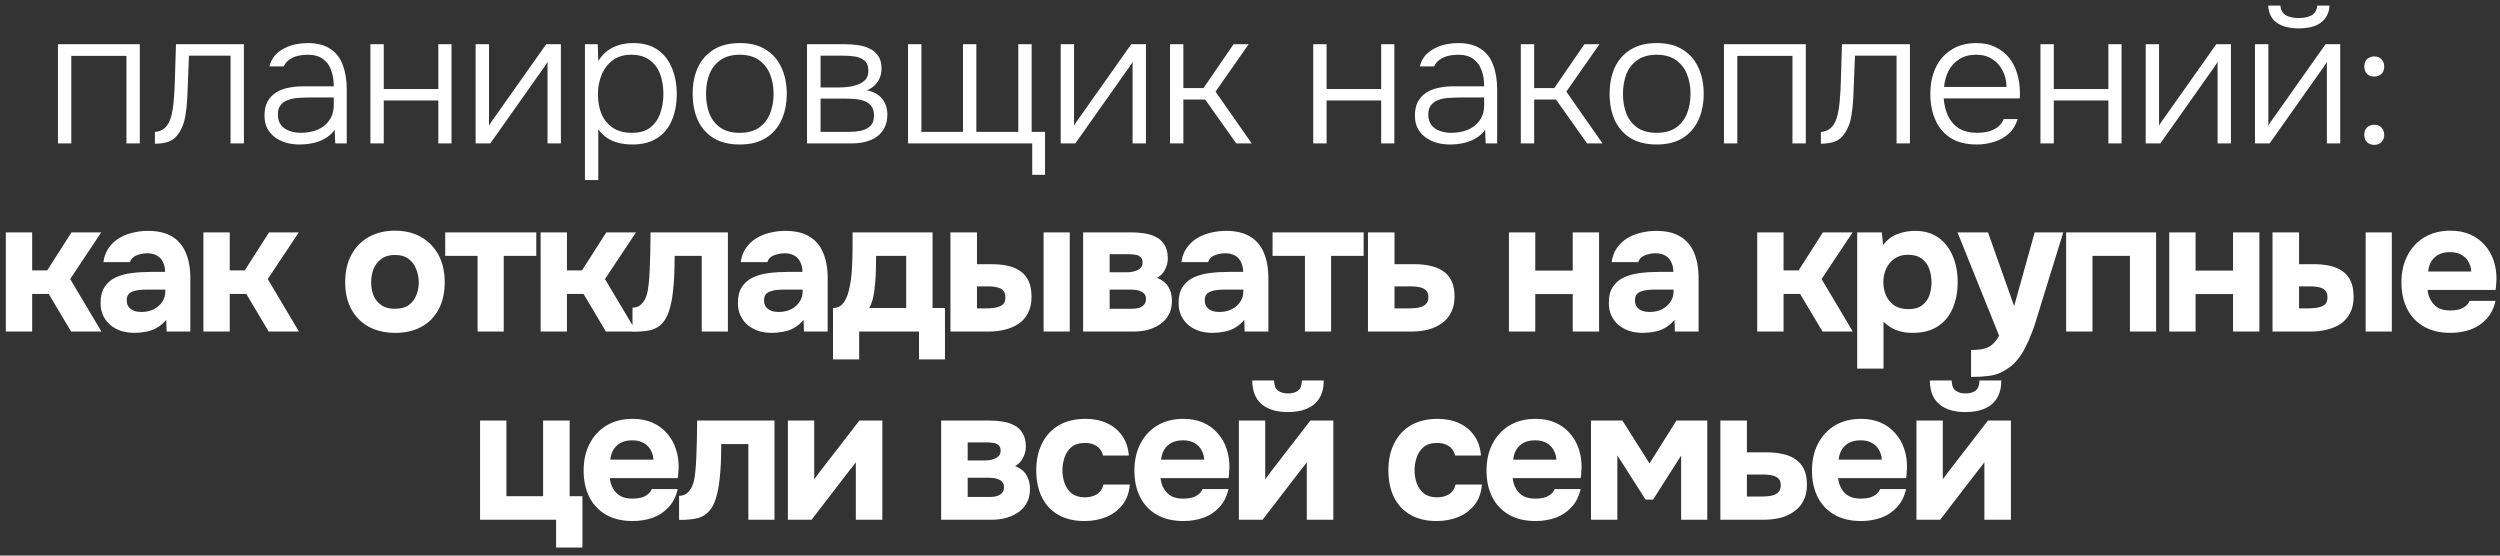 <?xml version="1.0" encoding="UTF-8"?> <svg xmlns="http://www.w3.org/2000/svg" width="279" height="62" viewBox="0 0 279 62" fill="none"><rect x="0" y="0" width="279" height="62" fill="#333333" stroke="none"/><path d="M6.467 16V4.933H15.601V16H14.111V6.235H7.958V16H6.467ZM17.287 16.042V14.719C17.567 14.705 17.812 14.642 18.022 14.53C18.246 14.418 18.435 14.264 18.589 14.068C18.841 13.76 19.03 13.333 19.156 12.787C19.282 12.227 19.366 11.625 19.408 10.981C19.464 10.323 19.499 9.658 19.513 8.986C19.541 8.3 19.562 7.621 19.576 6.949C19.604 6.263 19.625 5.591 19.639 4.933H27.22V16H25.729V6.214H21.088C21.074 6.746 21.053 7.278 21.025 7.81C21.011 8.328 20.99 8.846 20.962 9.364C20.948 9.882 20.927 10.407 20.899 10.939C20.871 11.555 20.801 12.22 20.689 12.934C20.577 13.634 20.346 14.257 19.996 14.803C19.716 15.251 19.373 15.566 18.967 15.748C18.561 15.93 18.001 16.028 17.287 16.042ZM33.404 16.126C32.956 16.126 32.501 16.07 32.039 15.958C31.577 15.832 31.157 15.643 30.779 15.391C30.401 15.125 30.093 14.789 29.855 14.383C29.631 13.963 29.519 13.473 29.519 12.913C29.519 12.283 29.631 11.758 29.855 11.338C30.093 10.918 30.408 10.582 30.8 10.33C31.192 10.078 31.64 9.903 32.144 9.805C32.648 9.693 33.18 9.637 33.74 9.637H37.247C37.247 8.951 37.149 8.349 36.953 7.831C36.771 7.299 36.463 6.879 36.029 6.571C35.609 6.263 35.042 6.109 34.328 6.109C33.95 6.109 33.586 6.151 33.236 6.235C32.886 6.319 32.571 6.459 32.291 6.655C32.025 6.837 31.815 7.089 31.661 7.411H30.065C30.191 6.921 30.401 6.508 30.695 6.172C31.003 5.836 31.36 5.57 31.766 5.374C32.172 5.164 32.599 5.017 33.047 4.933C33.495 4.849 33.922 4.807 34.328 4.807C35.378 4.807 36.225 5.024 36.869 5.458C37.513 5.878 37.975 6.48 38.255 7.264C38.549 8.034 38.696 8.944 38.696 9.994V16H37.415L37.352 14.488C37.044 14.908 36.673 15.237 36.239 15.475C35.819 15.713 35.364 15.881 34.874 15.979C34.398 16.077 33.908 16.126 33.404 16.126ZM33.551 14.824C34.237 14.824 34.86 14.712 35.42 14.488C35.98 14.25 36.421 13.9 36.743 13.438C37.079 12.976 37.247 12.402 37.247 11.716V10.876H34.769C34.335 10.876 33.894 10.89 33.446 10.918C32.998 10.932 32.592 11.002 32.228 11.128C31.864 11.24 31.57 11.429 31.346 11.695C31.122 11.947 31.01 12.311 31.01 12.787C31.01 13.263 31.129 13.655 31.367 13.963C31.605 14.257 31.92 14.474 32.312 14.614C32.704 14.754 33.117 14.824 33.551 14.824ZM41.336 16V4.933H42.827V9.931H48.917V4.933H50.387V16H48.917V11.212H42.827V16H41.336ZM53.082 16V4.933H54.573V14.026C54.671 13.844 54.79 13.655 54.93 13.459C55.084 13.249 55.21 13.074 55.308 12.934L60.957 4.933H62.595V16H61.104V6.907C60.992 7.103 60.873 7.292 60.747 7.474C60.621 7.656 60.495 7.831 60.369 7.999L54.72 16H53.082ZM65.279 20.095V4.933H66.707L66.77 6.802C67.204 6.116 67.75 5.612 68.408 5.29C69.08 4.968 69.829 4.807 70.655 4.807C71.775 4.807 72.692 5.059 73.406 5.563C74.12 6.067 74.652 6.753 75.002 7.621C75.352 8.475 75.527 9.434 75.527 10.498C75.527 11.59 75.345 12.563 74.981 13.417C74.631 14.271 74.085 14.936 73.343 15.412C72.615 15.888 71.691 16.126 70.571 16.126C70.053 16.126 69.556 16.07 69.08 15.958C68.604 15.846 68.17 15.664 67.778 15.412C67.386 15.146 67.05 14.817 66.77 14.425V20.095H65.279ZM70.508 14.824C71.376 14.824 72.062 14.628 72.566 14.236C73.084 13.83 73.455 13.298 73.679 12.64C73.917 11.982 74.036 11.261 74.036 10.477C74.036 9.679 73.917 8.951 73.679 8.293C73.441 7.635 73.056 7.11 72.524 6.718C71.992 6.312 71.292 6.109 70.424 6.109C69.626 6.109 68.947 6.312 68.387 6.718C67.841 7.124 67.428 7.663 67.148 8.335C66.868 9.007 66.728 9.728 66.728 10.498C66.728 11.324 66.861 12.066 67.127 12.724C67.407 13.368 67.827 13.879 68.387 14.257C68.961 14.635 69.668 14.824 70.508 14.824ZM82.552 16.126C81.39 16.126 80.417 15.888 79.633 15.412C78.849 14.922 78.261 14.25 77.869 13.396C77.491 12.542 77.302 11.569 77.302 10.477C77.302 9.371 77.491 8.398 77.869 7.558C78.261 6.704 78.849 6.032 79.633 5.542C80.417 5.052 81.397 4.807 82.573 4.807C83.735 4.807 84.701 5.052 85.471 5.542C86.255 6.032 86.836 6.704 87.214 7.558C87.606 8.398 87.802 9.371 87.802 10.477C87.802 11.569 87.606 12.542 87.214 13.396C86.822 14.25 86.234 14.922 85.45 15.412C84.68 15.888 83.714 16.126 82.552 16.126ZM82.552 14.824C83.42 14.824 84.134 14.635 84.694 14.257C85.254 13.865 85.667 13.34 85.933 12.682C86.199 12.024 86.332 11.289 86.332 10.477C86.332 9.665 86.199 8.93 85.933 8.272C85.667 7.614 85.254 7.089 84.694 6.697C84.134 6.305 83.42 6.109 82.552 6.109C81.684 6.109 80.97 6.305 80.41 6.697C79.85 7.089 79.437 7.614 79.171 8.272C78.919 8.93 78.793 9.665 78.793 10.477C78.793 11.289 78.919 12.024 79.171 12.682C79.437 13.34 79.85 13.865 80.41 14.257C80.97 14.635 81.684 14.824 82.552 14.824ZM90.063 16V4.933H94.326C94.788 4.933 95.257 4.968 95.733 5.038C96.209 5.094 96.643 5.22 97.035 5.416C97.441 5.598 97.763 5.871 98.001 6.235C98.253 6.585 98.379 7.061 98.379 7.663C98.379 7.985 98.323 8.3 98.211 8.608C98.099 8.916 97.924 9.196 97.686 9.448C97.462 9.7 97.147 9.91 96.741 10.078C97.539 10.246 98.12 10.575 98.484 11.065C98.848 11.541 99.03 12.115 99.03 12.787C99.03 13.347 98.925 13.83 98.715 14.236C98.519 14.642 98.239 14.978 97.875 15.244C97.525 15.496 97.112 15.685 96.636 15.811C96.174 15.937 95.684 16 95.166 16H90.063ZM91.575 14.719H94.767C95.215 14.719 95.649 14.677 96.069 14.593C96.503 14.495 96.853 14.32 97.119 14.068C97.399 13.802 97.539 13.417 97.539 12.913C97.539 12.437 97.434 12.073 97.224 11.821C97.014 11.555 96.741 11.366 96.405 11.254C96.069 11.142 95.705 11.072 95.313 11.044C94.921 11.016 94.55 11.002 94.2 11.002H91.575V14.719ZM91.575 9.763H93.591C93.899 9.763 94.242 9.742 94.62 9.7C94.998 9.658 95.362 9.574 95.712 9.448C96.062 9.322 96.349 9.14 96.573 8.902C96.797 8.65 96.909 8.321 96.909 7.915C96.909 7.355 96.755 6.963 96.447 6.739C96.153 6.501 95.789 6.354 95.355 6.298C94.935 6.242 94.529 6.214 94.137 6.214H91.575V9.763ZM115.197 19.507V16H101.337V4.933H102.828V14.719H107.469V4.933H108.96V14.719H113.643V4.933H115.134V14.719H116.625V19.507H115.197ZM118.374 16V4.933H119.865V14.026C119.963 13.844 120.082 13.655 120.222 13.459C120.376 13.249 120.502 13.074 120.6 12.934L126.249 4.933H127.887V16H126.396V6.907C126.284 7.103 126.165 7.292 126.039 7.474C125.913 7.656 125.787 7.831 125.661 7.999L120.012 16H118.374ZM130.572 16V4.933H132.063V9.826H134.31L137.67 4.933H139.35L135.654 10.225L139.686 16H137.964L134.499 11.107H132.063V16H130.572ZM146.558 16V4.933H148.049V9.931H154.139V4.933H155.609V16H154.139V11.212H148.049V16H146.558ZM161.79 16.126C161.342 16.126 160.887 16.07 160.425 15.958C159.963 15.832 159.543 15.643 159.165 15.391C158.787 15.125 158.479 14.789 158.241 14.383C158.017 13.963 157.905 13.473 157.905 12.913C157.905 12.283 158.017 11.758 158.241 11.338C158.479 10.918 158.794 10.582 159.186 10.33C159.578 10.078 160.026 9.903 160.53 9.805C161.034 9.693 161.566 9.637 162.126 9.637H165.633C165.633 8.951 165.535 8.349 165.339 7.831C165.157 7.299 164.849 6.879 164.415 6.571C163.995 6.263 163.428 6.109 162.714 6.109C162.336 6.109 161.972 6.151 161.622 6.235C161.272 6.319 160.957 6.459 160.677 6.655C160.411 6.837 160.201 7.089 160.047 7.411H158.451C158.577 6.921 158.787 6.508 159.081 6.172C159.389 5.836 159.746 5.57 160.152 5.374C160.558 5.164 160.985 5.017 161.433 4.933C161.881 4.849 162.308 4.807 162.714 4.807C163.764 4.807 164.611 5.024 165.255 5.458C165.899 5.878 166.361 6.48 166.641 7.264C166.935 8.034 167.082 8.944 167.082 9.994V16H165.801L165.738 14.488C165.43 14.908 165.059 15.237 164.625 15.475C164.205 15.713 163.75 15.881 163.26 15.979C162.784 16.077 162.294 16.126 161.79 16.126ZM161.937 14.824C162.623 14.824 163.246 14.712 163.806 14.488C164.366 14.25 164.807 13.9 165.129 13.438C165.465 12.976 165.633 12.402 165.633 11.716V10.876H163.155C162.721 10.876 162.28 10.89 161.832 10.918C161.384 10.932 160.978 11.002 160.614 11.128C160.25 11.24 159.956 11.429 159.732 11.695C159.508 11.947 159.396 12.311 159.396 12.787C159.396 13.263 159.515 13.655 159.753 13.963C159.991 14.257 160.306 14.474 160.698 14.614C161.09 14.754 161.503 14.824 161.937 14.824ZM169.722 16V4.933H171.213V9.826H173.46L176.82 4.933H178.5L174.804 10.225L178.836 16H177.114L173.649 11.107H171.213V16H169.722ZM184.883 16.126C183.721 16.126 182.748 15.888 181.964 15.412C181.18 14.922 180.592 14.25 180.2 13.396C179.822 12.542 179.633 11.569 179.633 10.477C179.633 9.371 179.822 8.398 180.2 7.558C180.592 6.704 181.18 6.032 181.964 5.542C182.748 5.052 183.728 4.807 184.904 4.807C186.066 4.807 187.032 5.052 187.802 5.542C188.586 6.032 189.167 6.704 189.545 7.558C189.937 8.398 190.133 9.371 190.133 10.477C190.133 11.569 189.937 12.542 189.545 13.396C189.153 14.25 188.565 14.922 187.781 15.412C187.011 15.888 186.045 16.126 184.883 16.126ZM184.883 14.824C185.751 14.824 186.465 14.635 187.025 14.257C187.585 13.865 187.998 13.34 188.264 12.682C188.53 12.024 188.663 11.289 188.663 10.477C188.663 9.665 188.53 8.93 188.264 8.272C187.998 7.614 187.585 7.089 187.025 6.697C186.465 6.305 185.751 6.109 184.883 6.109C184.015 6.109 183.301 6.305 182.741 6.697C182.181 7.089 181.768 7.614 181.502 8.272C181.25 8.93 181.124 9.665 181.124 10.477C181.124 11.289 181.25 12.024 181.502 12.682C181.768 13.34 182.181 13.865 182.741 14.257C183.301 14.635 184.015 14.824 184.883 14.824ZM192.394 16V4.933H201.529V16H200.038V6.235H193.885V16H192.394ZM203.214 16.042V14.719C203.494 14.705 203.739 14.642 203.949 14.53C204.173 14.418 204.362 14.264 204.516 14.068C204.768 13.76 204.957 13.333 205.083 12.787C205.209 12.227 205.293 11.625 205.335 10.981C205.391 10.323 205.426 9.658 205.44 8.986C205.468 8.3 205.489 7.621 205.503 6.949C205.531 6.263 205.552 5.591 205.566 4.933H213.147V16H211.656V6.214H207.015C207.001 6.746 206.98 7.278 206.952 7.81C206.938 8.328 206.917 8.846 206.889 9.364C206.875 9.882 206.854 10.407 206.826 10.939C206.798 11.555 206.728 12.22 206.616 12.934C206.504 13.634 206.273 14.257 205.923 14.803C205.643 15.251 205.3 15.566 204.894 15.748C204.488 15.93 203.928 16.028 203.214 16.042ZM220.612 16.126C219.45 16.126 218.484 15.888 217.714 15.412C216.944 14.922 216.37 14.25 215.992 13.396C215.614 12.542 215.425 11.569 215.425 10.477C215.425 9.385 215.621 8.419 216.013 7.579C216.405 6.725 216.986 6.053 217.756 5.563C218.526 5.059 219.471 4.807 220.591 4.807C221.403 4.807 222.11 4.961 222.712 5.269C223.328 5.563 223.839 5.969 224.245 6.487C224.651 7.005 224.945 7.593 225.127 8.251C225.323 8.909 225.421 9.588 225.421 10.288C225.421 10.414 225.421 10.533 225.421 10.645C225.421 10.757 225.414 10.869 225.4 10.981H216.916C216.972 11.723 217.14 12.388 217.42 12.976C217.7 13.55 218.106 14.005 218.638 14.341C219.184 14.663 219.863 14.824 220.675 14.824C221.053 14.824 221.438 14.782 221.83 14.698C222.222 14.6 222.579 14.439 222.901 14.215C223.223 13.977 223.461 13.669 223.615 13.291H225.169C224.973 13.949 224.644 14.488 224.182 14.908C223.72 15.328 223.174 15.636 222.544 15.832C221.914 16.028 221.27 16.126 220.612 16.126ZM216.958 9.7H223.93C223.916 9.014 223.769 8.405 223.489 7.873C223.209 7.327 222.824 6.9 222.334 6.592C221.844 6.27 221.242 6.109 220.528 6.109C219.786 6.109 219.156 6.277 218.638 6.613C218.12 6.949 217.721 7.39 217.441 7.936C217.175 8.482 217.014 9.07 216.958 9.7ZM227.714 16V4.933H229.205V9.931H235.295V4.933H236.765V16H235.295V11.212H229.205V16H227.714ZM239.46 16V4.933H240.951V14.026C241.049 13.844 241.168 13.655 241.308 13.459C241.462 13.249 241.588 13.074 241.686 12.934L247.335 4.933H248.973V16H247.482V6.907C247.37 7.103 247.251 7.292 247.125 7.474C246.999 7.656 246.873 7.831 246.747 7.999L241.098 16H239.46ZM251.657 16V4.933H253.148V14.026C253.246 13.844 253.365 13.655 253.505 13.459C253.659 13.249 253.785 13.074 253.883 12.934L259.532 4.933H261.17V16H259.679V6.907C259.567 7.103 259.448 7.292 259.322 7.474C259.196 7.656 259.07 7.831 258.944 7.999L253.295 16H251.657ZM256.529 3.169C255.535 3.169 254.73 2.966 254.114 2.56C253.512 2.14 253.183 1.496 253.127 0.628H254.492C254.548 1.146 254.758 1.51 255.122 1.72C255.5 1.916 255.976 2.014 256.55 2.014C257.124 2.014 257.593 1.916 257.957 1.72C258.335 1.51 258.552 1.146 258.608 0.628H259.973C259.945 1.202 259.777 1.685 259.469 2.077C259.175 2.455 258.776 2.735 258.272 2.917C257.768 3.085 257.187 3.169 256.529 3.169ZM264.967 8.545C264.631 8.545 264.358 8.44 264.148 8.23C263.952 8.02 263.854 7.754 263.854 7.432C263.854 7.208 263.896 7.012 263.98 6.844C264.078 6.662 264.211 6.529 264.379 6.445C264.547 6.347 264.743 6.298 264.967 6.298C265.303 6.298 265.569 6.403 265.765 6.613C265.975 6.823 266.08 7.096 266.08 7.432C266.08 7.768 265.975 8.041 265.765 8.251C265.555 8.447 265.289 8.545 264.967 8.545ZM264.967 16.168C264.631 16.168 264.358 16.063 264.148 15.853C263.952 15.643 263.854 15.377 263.854 15.055C263.854 14.831 263.896 14.635 263.98 14.467C264.078 14.285 264.211 14.152 264.379 14.068C264.547 13.97 264.743 13.921 264.967 13.921C265.303 13.921 265.569 14.026 265.765 14.236C265.975 14.446 266.08 14.719 266.08 15.055C266.08 15.377 265.975 15.643 265.765 15.853C265.555 16.063 265.289 16.168 264.967 16.168ZM0.65 37V25.933H3.59V30.175H5.27L7.979 25.933H11.297L7.832 31.141L11.318 37H7.937L5.438 32.8H3.59V37H0.65ZM14.983 37.147C14.507 37.147 14.045 37.084 13.597 36.958C13.149 36.818 12.743 36.608 12.379 36.328C12.029 36.048 11.749 35.698 11.539 35.278C11.329 34.858 11.224 34.368 11.224 33.808C11.224 33.052 11.378 32.45 11.686 32.002C11.994 31.54 12.407 31.19 12.925 30.952C13.443 30.714 14.038 30.553 14.71 30.469C15.396 30.385 16.103 30.343 16.831 30.343H18.427C18.427 29.937 18.35 29.58 18.196 29.272C18.056 28.95 17.839 28.705 17.545 28.537C17.251 28.355 16.873 28.264 16.411 28.264C16.117 28.264 15.83 28.306 15.55 28.39C15.284 28.46 15.06 28.565 14.878 28.705C14.696 28.845 14.577 29.027 14.521 29.251H11.539C11.623 28.635 11.819 28.11 12.127 27.676C12.435 27.228 12.82 26.864 13.282 26.584C13.744 26.304 14.248 26.101 14.794 25.975C15.354 25.835 15.928 25.765 16.516 25.765C17.594 25.765 18.476 25.968 19.162 26.374C19.862 26.78 20.38 27.375 20.716 28.159C21.066 28.943 21.241 29.902 21.241 31.036V37H18.595L18.553 35.698C18.231 36.076 17.874 36.377 17.482 36.601C17.104 36.811 16.705 36.951 16.285 37.021C15.865 37.105 15.431 37.147 14.983 37.147ZM15.781 34.816C16.285 34.816 16.74 34.718 17.146 34.522C17.552 34.312 17.867 34.039 18.091 33.703C18.329 33.353 18.448 32.968 18.448 32.548V32.317H16.432C16.124 32.317 15.83 32.331 15.55 32.359C15.284 32.387 15.039 32.443 14.815 32.527C14.605 32.597 14.437 32.716 14.311 32.884C14.199 33.038 14.143 33.248 14.143 33.514C14.143 33.808 14.213 34.053 14.353 34.249C14.507 34.445 14.71 34.592 14.962 34.69C15.214 34.774 15.487 34.816 15.781 34.816ZM22.698 37V25.933H25.638V30.175H27.318L30.027 25.933H33.345L29.88 31.141L33.366 37H29.985L27.486 32.8H25.638V37H22.698ZM44.108 37.147C42.988 37.147 42.008 36.923 41.168 36.475C40.328 36.013 39.677 35.362 39.215 34.522C38.753 33.668 38.522 32.66 38.522 31.498C38.522 30.308 38.753 29.286 39.215 28.432C39.691 27.564 40.342 26.899 41.168 26.437C42.008 25.975 42.981 25.744 44.087 25.744C45.207 25.744 46.18 25.982 47.006 26.458C47.832 26.934 48.476 27.599 48.938 28.453C49.4 29.307 49.631 30.329 49.631 31.519C49.631 32.681 49.4 33.689 48.938 34.543C48.49 35.383 47.853 36.027 47.027 36.475C46.215 36.923 45.242 37.147 44.108 37.147ZM44.066 34.459C44.724 34.459 45.242 34.319 45.62 34.039C46.012 33.759 46.292 33.395 46.46 32.947C46.642 32.499 46.733 32.023 46.733 31.519C46.733 31.015 46.642 30.532 46.46 30.07C46.292 29.594 46.012 29.209 45.62 28.915C45.242 28.607 44.724 28.453 44.066 28.453C43.436 28.453 42.925 28.607 42.533 28.915C42.141 29.209 41.854 29.587 41.672 30.049C41.504 30.511 41.42 31.001 41.42 31.519C41.42 32.023 41.504 32.499 41.672 32.947C41.854 33.395 42.141 33.759 42.533 34.039C42.925 34.319 43.436 34.459 44.066 34.459ZM53.298 37V28.558H49.686V25.933H59.85V28.558H56.217V37H53.298ZM60.333 37V25.933H63.273V30.175H64.953L67.662 25.933H70.98L67.515 31.141L71.001 37H67.62L65.121 32.8H63.273V37H60.333ZM70.587 37.021V34.333C70.909 34.333 71.175 34.256 71.385 34.102C71.609 33.934 71.798 33.717 71.952 33.451C72.12 33.143 72.239 32.765 72.309 32.317C72.379 31.869 72.428 31.428 72.456 30.994C72.498 30.392 72.526 29.769 72.54 29.125C72.568 28.481 72.582 27.879 72.582 27.319C72.596 26.759 72.603 26.297 72.603 25.933H81.234V37H78.315V28.558H75.291C75.291 29.006 75.284 29.503 75.27 30.049C75.256 30.581 75.228 31.12 75.186 31.666C75.144 32.198 75.088 32.709 75.018 33.199C74.934 33.745 74.808 34.27 74.64 34.774C74.486 35.264 74.248 35.691 73.926 36.055C73.59 36.433 73.163 36.692 72.645 36.832C72.127 36.958 71.441 37.021 70.587 37.021ZM86.11 37.147C85.634 37.147 85.172 37.084 84.724 36.958C84.276 36.818 83.87 36.608 83.506 36.328C83.156 36.048 82.876 35.698 82.666 35.278C82.456 34.858 82.351 34.368 82.351 33.808C82.351 33.052 82.505 32.45 82.813 32.002C83.121 31.54 83.534 31.19 84.052 30.952C84.57 30.714 85.165 30.553 85.837 30.469C86.523 30.385 87.23 30.343 87.958 30.343H89.554C89.554 29.937 89.477 29.58 89.323 29.272C89.183 28.95 88.966 28.705 88.672 28.537C88.378 28.355 88 28.264 87.538 28.264C87.244 28.264 86.957 28.306 86.677 28.39C86.411 28.46 86.187 28.565 86.005 28.705C85.823 28.845 85.704 29.027 85.648 29.251H82.666C82.75 28.635 82.946 28.11 83.254 27.676C83.562 27.228 83.947 26.864 84.409 26.584C84.871 26.304 85.375 26.101 85.921 25.975C86.481 25.835 87.055 25.765 87.643 25.765C88.721 25.765 89.603 25.968 90.289 26.374C90.989 26.78 91.507 27.375 91.843 28.159C92.193 28.943 92.368 29.902 92.368 31.036V37H89.722L89.68 35.698C89.358 36.076 89.001 36.377 88.609 36.601C88.231 36.811 87.832 36.951 87.412 37.021C86.992 37.105 86.558 37.147 86.11 37.147ZM86.908 34.816C87.412 34.816 87.867 34.718 88.273 34.522C88.679 34.312 88.994 34.039 89.218 33.703C89.456 33.353 89.575 32.968 89.575 32.548V32.317H87.559C87.251 32.317 86.957 32.331 86.677 32.359C86.411 32.387 86.166 32.443 85.942 32.527C85.732 32.597 85.564 32.716 85.438 32.884C85.326 33.038 85.27 33.248 85.27 33.514C85.27 33.808 85.34 34.053 85.48 34.249C85.634 34.445 85.837 34.592 86.089 34.69C86.341 34.774 86.614 34.816 86.908 34.816ZM92.964 40.108V34.375C93.3 34.375 93.58 34.291 93.804 34.123C94.042 33.941 94.231 33.703 94.371 33.409C94.525 33.115 94.644 32.786 94.728 32.422C94.826 32.044 94.903 31.659 94.959 31.267C95.043 30.637 95.092 29.993 95.106 29.335C95.134 28.663 95.148 28.054 95.148 27.508C95.148 27.242 95.148 26.983 95.148 26.731C95.148 26.465 95.148 26.199 95.148 25.933H104.073V34.375H105.459V40.108H102.561V37H95.883V40.108H92.964ZM96.996 34.375H101.133V28.558H97.773C97.773 29.02 97.766 29.517 97.752 30.049C97.738 30.581 97.71 31.092 97.668 31.582C97.64 31.876 97.605 32.184 97.563 32.506C97.521 32.828 97.458 33.15 97.374 33.472C97.29 33.794 97.164 34.095 96.996 34.375ZM106.069 37V25.933H109.03V29.482H110.668C111.298 29.482 111.879 29.538 112.411 29.65C112.957 29.762 113.433 29.958 113.839 30.238C114.245 30.504 114.56 30.875 114.784 31.351C115.008 31.813 115.12 32.408 115.12 33.136C115.12 33.836 114.987 34.438 114.721 34.942C114.469 35.432 114.119 35.831 113.671 36.139C113.223 36.433 112.712 36.65 112.138 36.79C111.578 36.93 110.99 37 110.374 37H106.069ZM109.03 34.417H109.891C110.227 34.417 110.528 34.403 110.794 34.375C111.074 34.347 111.319 34.291 111.529 34.207C111.753 34.123 111.921 34.004 112.033 33.85C112.145 33.682 112.201 33.465 112.201 33.199C112.201 32.933 112.152 32.723 112.054 32.569C111.956 32.401 111.823 32.275 111.655 32.191C111.487 32.107 111.291 32.051 111.067 32.023C110.857 31.981 110.633 31.96 110.395 31.96H109.03V34.417ZM116.464 37V25.933H119.383V37H116.464ZM120.876 37V25.933H126.273C126.749 25.933 127.218 25.968 127.68 26.038C128.156 26.108 128.59 26.241 128.982 26.437C129.388 26.633 129.71 26.927 129.948 27.319C130.2 27.697 130.326 28.201 130.326 28.831C130.326 29.167 130.27 29.475 130.158 29.755C130.06 30.035 129.92 30.287 129.738 30.511C129.556 30.721 129.353 30.889 129.129 31.015C129.689 31.225 130.102 31.547 130.368 31.981C130.648 32.401 130.788 32.933 130.788 33.577C130.788 34.221 130.655 34.76 130.389 35.194C130.137 35.628 129.801 35.978 129.381 36.244C128.961 36.51 128.506 36.706 128.016 36.832C127.526 36.944 127.05 37 126.588 37H120.876ZM123.837 34.459H126.336C126.63 34.459 126.896 34.424 127.134 34.354C127.372 34.27 127.554 34.151 127.68 33.997C127.82 33.843 127.89 33.64 127.89 33.388C127.89 33.15 127.841 32.968 127.743 32.842C127.645 32.702 127.512 32.597 127.344 32.527C127.176 32.443 126.987 32.387 126.777 32.359C126.567 32.331 126.343 32.317 126.105 32.317H123.837V34.459ZM123.837 30.385H125.685C125.895 30.385 126.105 30.371 126.315 30.343C126.539 30.301 126.742 30.238 126.924 30.154C127.106 30.07 127.246 29.965 127.344 29.839C127.456 29.699 127.512 29.524 127.512 29.314C127.512 29.02 127.435 28.81 127.281 28.684C127.141 28.544 126.952 28.46 126.714 28.432C126.476 28.39 126.224 28.369 125.958 28.369H123.837V30.385ZM135.291 37.147C134.815 37.147 134.353 37.084 133.905 36.958C133.457 36.818 133.051 36.608 132.687 36.328C132.337 36.048 132.057 35.698 131.847 35.278C131.637 34.858 131.532 34.368 131.532 33.808C131.532 33.052 131.686 32.45 131.994 32.002C132.302 31.54 132.715 31.19 133.233 30.952C133.751 30.714 134.346 30.553 135.018 30.469C135.704 30.385 136.411 30.343 137.139 30.343H138.735C138.735 29.937 138.658 29.58 138.504 29.272C138.364 28.95 138.147 28.705 137.853 28.537C137.559 28.355 137.181 28.264 136.719 28.264C136.425 28.264 136.138 28.306 135.858 28.39C135.592 28.46 135.368 28.565 135.186 28.705C135.004 28.845 134.885 29.027 134.829 29.251H131.847C131.931 28.635 132.127 28.11 132.435 27.676C132.743 27.228 133.128 26.864 133.59 26.584C134.052 26.304 134.556 26.101 135.102 25.975C135.662 25.835 136.236 25.765 136.824 25.765C137.902 25.765 138.784 25.968 139.47 26.374C140.17 26.78 140.688 27.375 141.024 28.159C141.374 28.943 141.549 29.902 141.549 31.036V37H138.903L138.861 35.698C138.539 36.076 138.182 36.377 137.79 36.601C137.412 36.811 137.013 36.951 136.593 37.021C136.173 37.105 135.739 37.147 135.291 37.147ZM136.089 34.816C136.593 34.816 137.048 34.718 137.454 34.522C137.86 34.312 138.175 34.039 138.399 33.703C138.637 33.353 138.756 32.968 138.756 32.548V32.317H136.74C136.432 32.317 136.138 32.331 135.858 32.359C135.592 32.387 135.347 32.443 135.123 32.527C134.913 32.597 134.745 32.716 134.619 32.884C134.507 33.038 134.451 33.248 134.451 33.514C134.451 33.808 134.521 34.053 134.661 34.249C134.815 34.445 135.018 34.592 135.27 34.69C135.522 34.774 135.795 34.816 136.089 34.816ZM145.631 37V28.558H142.019V25.933H152.183V28.558H148.55V37H145.631ZM152.666 37V25.933H155.627V29.482H157.874C158.518 29.482 159.106 29.545 159.638 29.671C160.184 29.783 160.653 29.979 161.045 30.259C161.451 30.525 161.766 30.889 161.99 31.351C162.214 31.813 162.326 32.394 162.326 33.094C162.326 33.808 162.193 34.41 161.927 34.9C161.675 35.39 161.325 35.789 160.877 36.097C160.443 36.405 159.939 36.636 159.365 36.79C158.791 36.93 158.189 37 157.559 37H152.666ZM155.627 34.417H157.097C157.419 34.417 157.72 34.403 158 34.375C158.28 34.347 158.525 34.291 158.735 34.207C158.945 34.109 159.106 33.983 159.218 33.829C159.344 33.661 159.407 33.437 159.407 33.157C159.407 32.905 159.358 32.702 159.26 32.548C159.162 32.394 159.022 32.275 158.84 32.191C158.672 32.107 158.476 32.051 158.252 32.023C158.042 31.981 157.811 31.96 157.559 31.96H155.627V34.417ZM168.397 37V25.933H171.337V30.196H175.516V25.933H178.456V37H175.516V32.821H171.337V37H168.397ZM183.304 37.147C182.828 37.147 182.366 37.084 181.918 36.958C181.47 36.818 181.064 36.608 180.7 36.328C180.35 36.048 180.07 35.698 179.86 35.278C179.65 34.858 179.545 34.368 179.545 33.808C179.545 33.052 179.699 32.45 180.007 32.002C180.315 31.54 180.728 31.19 181.246 30.952C181.764 30.714 182.359 30.553 183.031 30.469C183.717 30.385 184.424 30.343 185.152 30.343H186.748C186.748 29.937 186.671 29.58 186.517 29.272C186.377 28.95 186.16 28.705 185.866 28.537C185.572 28.355 185.194 28.264 184.732 28.264C184.438 28.264 184.151 28.306 183.871 28.39C183.605 28.46 183.381 28.565 183.199 28.705C183.017 28.845 182.898 29.027 182.842 29.251H179.86C179.944 28.635 180.14 28.11 180.448 27.676C180.756 27.228 181.141 26.864 181.603 26.584C182.065 26.304 182.569 26.101 183.115 25.975C183.675 25.835 184.249 25.765 184.837 25.765C185.915 25.765 186.797 25.968 187.483 26.374C188.183 26.78 188.701 27.375 189.037 28.159C189.387 28.943 189.562 29.902 189.562 31.036V37H186.916L186.874 35.698C186.552 36.076 186.195 36.377 185.803 36.601C185.425 36.811 185.026 36.951 184.606 37.021C184.186 37.105 183.752 37.147 183.304 37.147ZM184.102 34.816C184.606 34.816 185.061 34.718 185.467 34.522C185.873 34.312 186.188 34.039 186.412 33.703C186.65 33.353 186.769 32.968 186.769 32.548V32.317H184.753C184.445 32.317 184.151 32.331 183.871 32.359C183.605 32.387 183.36 32.443 183.136 32.527C182.926 32.597 182.758 32.716 182.632 32.884C182.52 33.038 182.464 33.248 182.464 33.514C182.464 33.808 182.534 34.053 182.674 34.249C182.828 34.445 183.031 34.592 183.283 34.69C183.535 34.774 183.808 34.816 184.102 34.816ZM196.105 37V25.933H199.045V30.175H200.725L203.434 25.933H206.752L203.287 31.141L206.773 37H203.392L200.893 32.8H199.045V37H196.105ZM207.262 41.137V25.933H210.013L210.16 27.34C210.608 26.752 211.14 26.346 211.756 26.122C212.372 25.884 213.023 25.765 213.709 25.765C214.759 25.765 215.634 26.017 216.334 26.521C217.034 27.025 217.566 27.711 217.93 28.579C218.294 29.433 218.476 30.399 218.476 31.477C218.476 32.555 218.294 33.528 217.93 34.396C217.566 35.25 217.013 35.922 216.271 36.412C215.529 36.902 214.591 37.147 213.457 37.147C212.939 37.147 212.47 37.091 212.05 36.979C211.644 36.867 211.287 36.713 210.979 36.517C210.685 36.321 210.426 36.118 210.202 35.908V41.137H207.262ZM212.974 34.501C213.632 34.501 214.15 34.354 214.528 34.06C214.906 33.766 215.172 33.395 215.326 32.947C215.48 32.485 215.557 32.009 215.557 31.519C215.557 30.987 215.473 30.483 215.305 30.007C215.137 29.531 214.857 29.153 214.465 28.873C214.087 28.579 213.569 28.432 212.911 28.432C212.323 28.432 211.826 28.579 211.42 28.873C211.014 29.153 210.706 29.524 210.496 29.986C210.286 30.448 210.181 30.945 210.181 31.477C210.181 32.009 210.279 32.506 210.475 32.968C210.685 33.43 210.993 33.801 211.399 34.081C211.819 34.361 212.344 34.501 212.974 34.501ZM219.97 42.061V39.058C220.558 39.058 221.041 39.009 221.419 38.911C221.811 38.813 222.133 38.645 222.385 38.407C222.637 38.183 222.875 37.868 223.099 37.462L218.458 25.933H221.86L224.779 34.165L227.068 25.933H230.26L227.32 35.446C227.166 36.006 226.977 36.566 226.753 37.126C226.543 37.686 226.305 38.225 226.039 38.743C225.787 39.261 225.486 39.73 225.136 40.15C224.8 40.57 224.415 40.913 223.981 41.179C223.631 41.417 223.281 41.599 222.931 41.725C222.581 41.851 222.175 41.935 221.713 41.977C221.251 42.033 220.67 42.061 219.97 42.061ZM230.581 37V25.933H240.619V37H237.7V28.558H233.521V37H230.581ZM242.087 37V25.933H245.027V30.196H249.206V25.933H252.146V37H249.206V32.821H245.027V37H242.087ZM253.613 37V25.933H256.574V29.482H258.212C258.842 29.482 259.423 29.538 259.955 29.65C260.501 29.762 260.977 29.958 261.383 30.238C261.789 30.504 262.104 30.875 262.328 31.351C262.552 31.813 262.664 32.408 262.664 33.136C262.664 33.836 262.531 34.438 262.265 34.942C262.013 35.432 261.663 35.831 261.215 36.139C260.767 36.433 260.256 36.65 259.682 36.79C259.122 36.93 258.534 37 257.918 37H253.613ZM256.574 34.417H257.435C257.771 34.417 258.072 34.403 258.338 34.375C258.618 34.347 258.863 34.291 259.073 34.207C259.297 34.123 259.465 34.004 259.577 33.85C259.689 33.682 259.745 33.465 259.745 33.199C259.745 32.933 259.696 32.723 259.598 32.569C259.5 32.401 259.367 32.275 259.199 32.191C259.031 32.107 258.835 32.051 258.611 32.023C258.401 31.981 258.177 31.96 257.939 31.96H256.574V34.417ZM264.008 37V25.933H266.927V37H264.008ZM273.482 37.147C272.32 37.147 271.333 36.916 270.521 36.454C269.709 35.992 269.086 35.341 268.652 34.501C268.218 33.647 268.001 32.653 268.001 31.519C268.001 30.371 268.225 29.37 268.673 28.516C269.121 27.648 269.751 26.969 270.563 26.479C271.389 25.989 272.362 25.744 273.482 25.744C274.308 25.744 275.036 25.884 275.666 26.164C276.31 26.444 276.849 26.836 277.283 27.34C277.731 27.83 278.067 28.411 278.291 29.083C278.515 29.741 278.62 30.462 278.606 31.246C278.592 31.442 278.578 31.631 278.564 31.813C278.564 31.995 278.543 32.177 278.501 32.359H270.92C270.962 32.779 271.081 33.164 271.277 33.514C271.473 33.864 271.746 34.144 272.096 34.354C272.46 34.55 272.908 34.648 273.44 34.648C273.79 34.648 274.112 34.613 274.406 34.543C274.7 34.459 274.952 34.333 275.162 34.165C275.372 33.997 275.519 33.801 275.603 33.577H278.501C278.319 34.403 277.976 35.082 277.472 35.614C276.982 36.146 276.387 36.538 275.687 36.79C274.987 37.028 274.252 37.147 273.482 37.147ZM270.983 30.301H275.792C275.778 29.923 275.68 29.573 275.498 29.251C275.33 28.915 275.071 28.649 274.721 28.453C274.385 28.243 273.951 28.138 273.419 28.138C272.887 28.138 272.439 28.243 272.075 28.453C271.725 28.663 271.459 28.936 271.277 29.272C271.109 29.594 271.011 29.937 270.983 30.301ZM62.059 61.108V58H53.575V46.933H56.515V55.375H60.61V46.933H63.571V55.375H64.999V61.108H62.059ZM70.614 58.147C69.451 58.147 68.465 57.916 67.653 57.454C66.841 56.992 66.218 56.341 65.784 55.501C65.35 54.647 65.132 53.653 65.132 52.519C65.132 51.371 65.356 50.37 65.805 49.516C66.252 48.648 66.882 47.969 67.695 47.479C68.52 46.989 69.493 46.744 70.614 46.744C71.439 46.744 72.168 46.884 72.797 47.164C73.442 47.444 73.981 47.836 74.415 48.34C74.862 48.83 75.198 49.411 75.422 50.083C75.647 50.741 75.751 51.462 75.737 52.246C75.724 52.442 75.71 52.631 75.695 52.813C75.695 52.995 75.674 53.177 75.632 53.359H68.052C68.094 53.779 68.213 54.164 68.409 54.514C68.605 54.864 68.877 55.144 69.228 55.354C69.591 55.55 70.04 55.648 70.572 55.648C70.921 55.648 71.243 55.613 71.537 55.543C71.832 55.459 72.084 55.333 72.293 55.165C72.504 54.997 72.65 54.801 72.734 54.577H75.632C75.451 55.403 75.108 56.082 74.603 56.614C74.114 57.146 73.519 57.538 72.819 57.79C72.118 58.028 71.383 58.147 70.614 58.147ZM68.115 51.301H72.924C72.909 50.923 72.811 50.573 72.629 50.251C72.462 49.915 72.203 49.649 71.853 49.453C71.516 49.243 71.082 49.138 70.55 49.138C70.019 49.138 69.57 49.243 69.207 49.453C68.856 49.663 68.591 49.936 68.409 50.272C68.24 50.594 68.142 50.937 68.115 51.301ZM75.786 58.021V55.333C76.108 55.333 76.374 55.256 76.584 55.102C76.808 54.934 76.997 54.717 77.151 54.451C77.319 54.143 77.438 53.765 77.508 53.317C77.578 52.869 77.627 52.428 77.655 51.994C77.697 51.392 77.725 50.769 77.739 50.125C77.767 49.481 77.781 48.879 77.781 48.319C77.795 47.759 77.802 47.297 77.802 46.933H86.433V58H83.514V49.558H80.49C80.49 50.006 80.483 50.503 80.469 51.049C80.455 51.581 80.427 52.12 80.385 52.666C80.343 53.198 80.287 53.709 80.217 54.199C80.133 54.745 80.007 55.27 79.839 55.774C79.685 56.264 79.447 56.691 79.125 57.055C78.789 57.433 78.362 57.692 77.844 57.832C77.326 57.958 76.64 58.021 75.786 58.021ZM87.928 58V46.933H90.868V53.485C90.966 53.345 91.071 53.205 91.183 53.065C91.295 52.911 91.393 52.778 91.477 52.666L95.908 46.933H98.47V58H95.509V51.574C95.411 51.728 95.299 51.882 95.173 52.036C95.061 52.176 94.949 52.316 94.837 52.456L90.574 58H87.928ZM105.033 58V46.933H110.43C110.906 46.933 111.375 46.968 111.837 47.038C112.313 47.108 112.747 47.241 113.139 47.437C113.545 47.633 113.867 47.927 114.105 48.319C114.357 48.697 114.483 49.201 114.483 49.831C114.483 50.167 114.427 50.475 114.315 50.755C114.217 51.035 114.077 51.287 113.895 51.511C113.713 51.721 113.51 51.889 113.286 52.015C113.846 52.225 114.259 52.547 114.525 52.981C114.805 53.401 114.945 53.933 114.945 54.577C114.945 55.221 114.812 55.76 114.546 56.194C114.294 56.628 113.958 56.978 113.538 57.244C113.118 57.51 112.663 57.706 112.173 57.832C111.683 57.944 111.207 58 110.745 58H105.033ZM107.994 55.459H110.493C110.787 55.459 111.053 55.424 111.291 55.354C111.529 55.27 111.711 55.151 111.837 54.997C111.977 54.843 112.047 54.64 112.047 54.388C112.047 54.15 111.998 53.968 111.9 53.842C111.802 53.702 111.669 53.597 111.501 53.527C111.333 53.443 111.144 53.387 110.934 53.359C110.724 53.331 110.5 53.317 110.262 53.317H107.994V55.459ZM107.994 51.385H109.842C110.052 51.385 110.262 51.371 110.472 51.343C110.696 51.301 110.899 51.238 111.081 51.154C111.263 51.07 111.403 50.965 111.501 50.839C111.613 50.699 111.669 50.524 111.669 50.314C111.669 50.02 111.592 49.81 111.438 49.684C111.298 49.544 111.109 49.46 110.871 49.432C110.633 49.39 110.381 49.369 110.115 49.369H107.994V51.385ZM121.023 58.147C119.889 58.147 118.916 57.916 118.104 57.454C117.306 56.992 116.697 56.341 116.277 55.501C115.857 54.647 115.647 53.646 115.647 52.498C115.647 51.336 115.864 50.328 116.298 49.474C116.732 48.606 117.355 47.934 118.167 47.458C118.993 46.982 119.987 46.744 121.149 46.744C122.045 46.744 122.843 46.905 123.543 47.227C124.243 47.549 124.803 48.011 125.223 48.613C125.657 49.215 125.909 49.957 125.979 50.839H123.102C122.976 50.349 122.731 49.992 122.367 49.768C122.017 49.544 121.597 49.432 121.107 49.432C120.449 49.432 119.938 49.586 119.574 49.894C119.21 50.202 118.951 50.594 118.797 51.07C118.643 51.546 118.566 52.015 118.566 52.477C118.566 52.995 118.65 53.485 118.818 53.947C118.986 54.409 119.252 54.787 119.616 55.081C119.994 55.361 120.484 55.501 121.086 55.501C121.59 55.501 122.031 55.389 122.409 55.165C122.787 54.927 123.032 54.563 123.144 54.073H126.084C126.014 54.983 125.741 55.739 125.265 56.341C124.789 56.943 124.18 57.398 123.438 57.706C122.71 58 121.905 58.147 121.023 58.147ZM132.08 58.147C130.918 58.147 129.931 57.916 129.119 57.454C128.307 56.992 127.684 56.341 127.25 55.501C126.816 54.647 126.599 53.653 126.599 52.519C126.599 51.371 126.823 50.37 127.271 49.516C127.719 48.648 128.349 47.969 129.161 47.479C129.987 46.989 130.96 46.744 132.08 46.744C132.906 46.744 133.634 46.884 134.264 47.164C134.908 47.444 135.447 47.836 135.881 48.34C136.329 48.83 136.665 49.411 136.889 50.083C137.113 50.741 137.218 51.462 137.204 52.246C137.19 52.442 137.176 52.631 137.162 52.813C137.162 52.995 137.141 53.177 137.099 53.359H129.518C129.56 53.779 129.679 54.164 129.875 54.514C130.071 54.864 130.344 55.144 130.694 55.354C131.058 55.55 131.506 55.648 132.038 55.648C132.388 55.648 132.71 55.613 133.004 55.543C133.298 55.459 133.55 55.333 133.76 55.165C133.97 54.997 134.117 54.801 134.201 54.577H137.099C136.917 55.403 136.574 56.082 136.07 56.614C135.58 57.146 134.985 57.538 134.285 57.79C133.585 58.028 132.85 58.147 132.08 58.147ZM129.581 51.301H134.39C134.376 50.923 134.278 50.573 134.096 50.251C133.928 49.915 133.669 49.649 133.319 49.453C132.983 49.243 132.549 49.138 132.017 49.138C131.485 49.138 131.037 49.243 130.673 49.453C130.323 49.663 130.057 49.936 129.875 50.272C129.707 50.594 129.609 50.937 129.581 51.301ZM138.258 58V46.933H141.198V53.485C141.296 53.345 141.401 53.205 141.513 53.065C141.625 52.911 141.723 52.778 141.807 52.666L146.238 46.933H148.8V58H145.839V51.574C145.741 51.728 145.629 51.882 145.503 52.036C145.391 52.176 145.279 52.316 145.167 52.456L140.904 58H138.258ZM143.718 45.988C142.486 45.988 141.52 45.701 140.82 45.127C140.12 44.539 139.763 43.65 139.749 42.46H142.185C142.199 43.006 142.346 43.384 142.626 43.594C142.92 43.804 143.291 43.909 143.739 43.909C144.215 43.909 144.586 43.804 144.852 43.594C145.132 43.384 145.279 43.006 145.293 42.46H147.729C147.729 43.244 147.568 43.902 147.246 44.434C146.924 44.952 146.462 45.344 145.86 45.61C145.272 45.862 144.558 45.988 143.718 45.988ZM160.32 58.147C159.186 58.147 158.213 57.916 157.401 57.454C156.603 56.992 155.994 56.341 155.574 55.501C155.154 54.647 154.944 53.646 154.944 52.498C154.944 51.336 155.161 50.328 155.595 49.474C156.029 48.606 156.652 47.934 157.464 47.458C158.29 46.982 159.284 46.744 160.446 46.744C161.342 46.744 162.14 46.905 162.84 47.227C163.54 47.549 164.1 48.011 164.52 48.613C164.954 49.215 165.206 49.957 165.276 50.839H162.399C162.273 50.349 162.028 49.992 161.664 49.768C161.314 49.544 160.894 49.432 160.404 49.432C159.746 49.432 159.235 49.586 158.871 49.894C158.507 50.202 158.248 50.594 158.094 51.07C157.94 51.546 157.863 52.015 157.863 52.477C157.863 52.995 157.947 53.485 158.115 53.947C158.283 54.409 158.549 54.787 158.913 55.081C159.291 55.361 159.781 55.501 160.383 55.501C160.887 55.501 161.328 55.389 161.706 55.165C162.084 54.927 162.329 54.563 162.441 54.073H165.381C165.311 54.983 165.038 55.739 164.562 56.341C164.086 56.943 163.477 57.398 162.735 57.706C162.007 58 161.202 58.147 160.32 58.147ZM171.377 58.147C170.215 58.147 169.228 57.916 168.416 57.454C167.604 56.992 166.981 56.341 166.547 55.501C166.113 54.647 165.896 53.653 165.896 52.519C165.896 51.371 166.12 50.37 166.568 49.516C167.016 48.648 167.646 47.969 168.458 47.479C169.284 46.989 170.257 46.744 171.377 46.744C172.203 46.744 172.931 46.884 173.561 47.164C174.205 47.444 174.744 47.836 175.178 48.34C175.626 48.83 175.962 49.411 176.186 50.083C176.41 50.741 176.515 51.462 176.501 52.246C176.487 52.442 176.473 52.631 176.459 52.813C176.459 52.995 176.438 53.177 176.396 53.359H168.815C168.857 53.779 168.976 54.164 169.172 54.514C169.368 54.864 169.641 55.144 169.991 55.354C170.355 55.55 170.803 55.648 171.335 55.648C171.685 55.648 172.007 55.613 172.301 55.543C172.595 55.459 172.847 55.333 173.057 55.165C173.267 54.997 173.414 54.801 173.498 54.577H176.396C176.214 55.403 175.871 56.082 175.367 56.614C174.877 57.146 174.282 57.538 173.582 57.79C172.882 58.028 172.147 58.147 171.377 58.147ZM168.878 51.301H173.687C173.673 50.923 173.575 50.573 173.393 50.251C173.225 49.915 172.966 49.649 172.616 49.453C172.28 49.243 171.846 49.138 171.314 49.138C170.782 49.138 170.334 49.243 169.97 49.453C169.62 49.663 169.354 49.936 169.172 50.272C169.004 50.594 168.906 50.937 168.878 51.301ZM177.555 58V46.933H181.062L184.086 51.721L187.089 46.933H190.533V58H187.614V50.839L184.485 55.753H183.645L180.495 50.818V58H177.555ZM191.993 58V46.933H194.954V50.482H197.201C197.845 50.482 198.433 50.545 198.965 50.671C199.511 50.783 199.98 50.979 200.372 51.259C200.778 51.525 201.093 51.889 201.317 52.351C201.541 52.813 201.653 53.394 201.653 54.094C201.653 54.808 201.52 55.41 201.254 55.9C201.002 56.39 200.652 56.789 200.204 57.097C199.77 57.405 199.266 57.636 198.692 57.79C198.118 57.93 197.516 58 196.886 58H191.993ZM194.954 55.417H196.424C196.746 55.417 197.047 55.403 197.327 55.375C197.607 55.347 197.852 55.291 198.062 55.207C198.272 55.109 198.433 54.983 198.545 54.829C198.671 54.661 198.734 54.437 198.734 54.157C198.734 53.905 198.685 53.702 198.587 53.548C198.489 53.394 198.349 53.275 198.167 53.191C197.999 53.107 197.803 53.051 197.579 53.023C197.369 52.981 197.138 52.96 196.886 52.96H194.954V55.417ZM207.698 58.147C206.536 58.147 205.549 57.916 204.737 57.454C203.925 56.992 203.302 56.341 202.868 55.501C202.434 54.647 202.217 53.653 202.217 52.519C202.217 51.371 202.441 50.37 202.889 49.516C203.337 48.648 203.967 47.969 204.779 47.479C205.605 46.989 206.578 46.744 207.698 46.744C208.524 46.744 209.252 46.884 209.882 47.164C210.526 47.444 211.065 47.836 211.499 48.34C211.947 48.83 212.283 49.411 212.507 50.083C212.731 50.741 212.836 51.462 212.822 52.246C212.808 52.442 212.794 52.631 212.78 52.813C212.78 52.995 212.759 53.177 212.717 53.359H205.136C205.178 53.779 205.297 54.164 205.493 54.514C205.689 54.864 205.962 55.144 206.312 55.354C206.676 55.55 207.124 55.648 207.656 55.648C208.006 55.648 208.328 55.613 208.622 55.543C208.916 55.459 209.168 55.333 209.378 55.165C209.588 54.997 209.735 54.801 209.819 54.577H212.717C212.535 55.403 212.192 56.082 211.688 56.614C211.198 57.146 210.603 57.538 209.903 57.79C209.203 58.028 208.468 58.147 207.698 58.147ZM205.199 51.301H210.008C209.994 50.923 209.896 50.573 209.714 50.251C209.546 49.915 209.287 49.649 208.937 49.453C208.601 49.243 208.167 49.138 207.635 49.138C207.103 49.138 206.655 49.243 206.291 49.453C205.941 49.663 205.675 49.936 205.493 50.272C205.325 50.594 205.227 50.937 205.199 51.301ZM213.876 58V46.933H216.816V53.485C216.914 53.345 217.019 53.205 217.131 53.065C217.243 52.911 217.341 52.778 217.425 52.666L221.856 46.933H224.418V58H221.457V51.574C221.359 51.728 221.247 51.882 221.121 52.036C221.009 52.176 220.897 52.316 220.785 52.456L216.522 58H213.876ZM219.336 45.988C218.104 45.988 217.138 45.701 216.438 45.127C215.738 44.539 215.381 43.65 215.367 42.46H217.803C217.817 43.006 217.964 43.384 218.244 43.594C218.538 43.804 218.909 43.909 219.357 43.909C219.833 43.909 220.204 43.804 220.47 43.594C220.75 43.384 220.897 43.006 220.911 42.46H223.347C223.347 43.244 223.186 43.902 222.864 44.434C222.542 44.952 222.08 45.344 221.478 45.61C220.89 45.862 220.176 45.988 219.336 45.988Z" fill="white"></path></svg> 